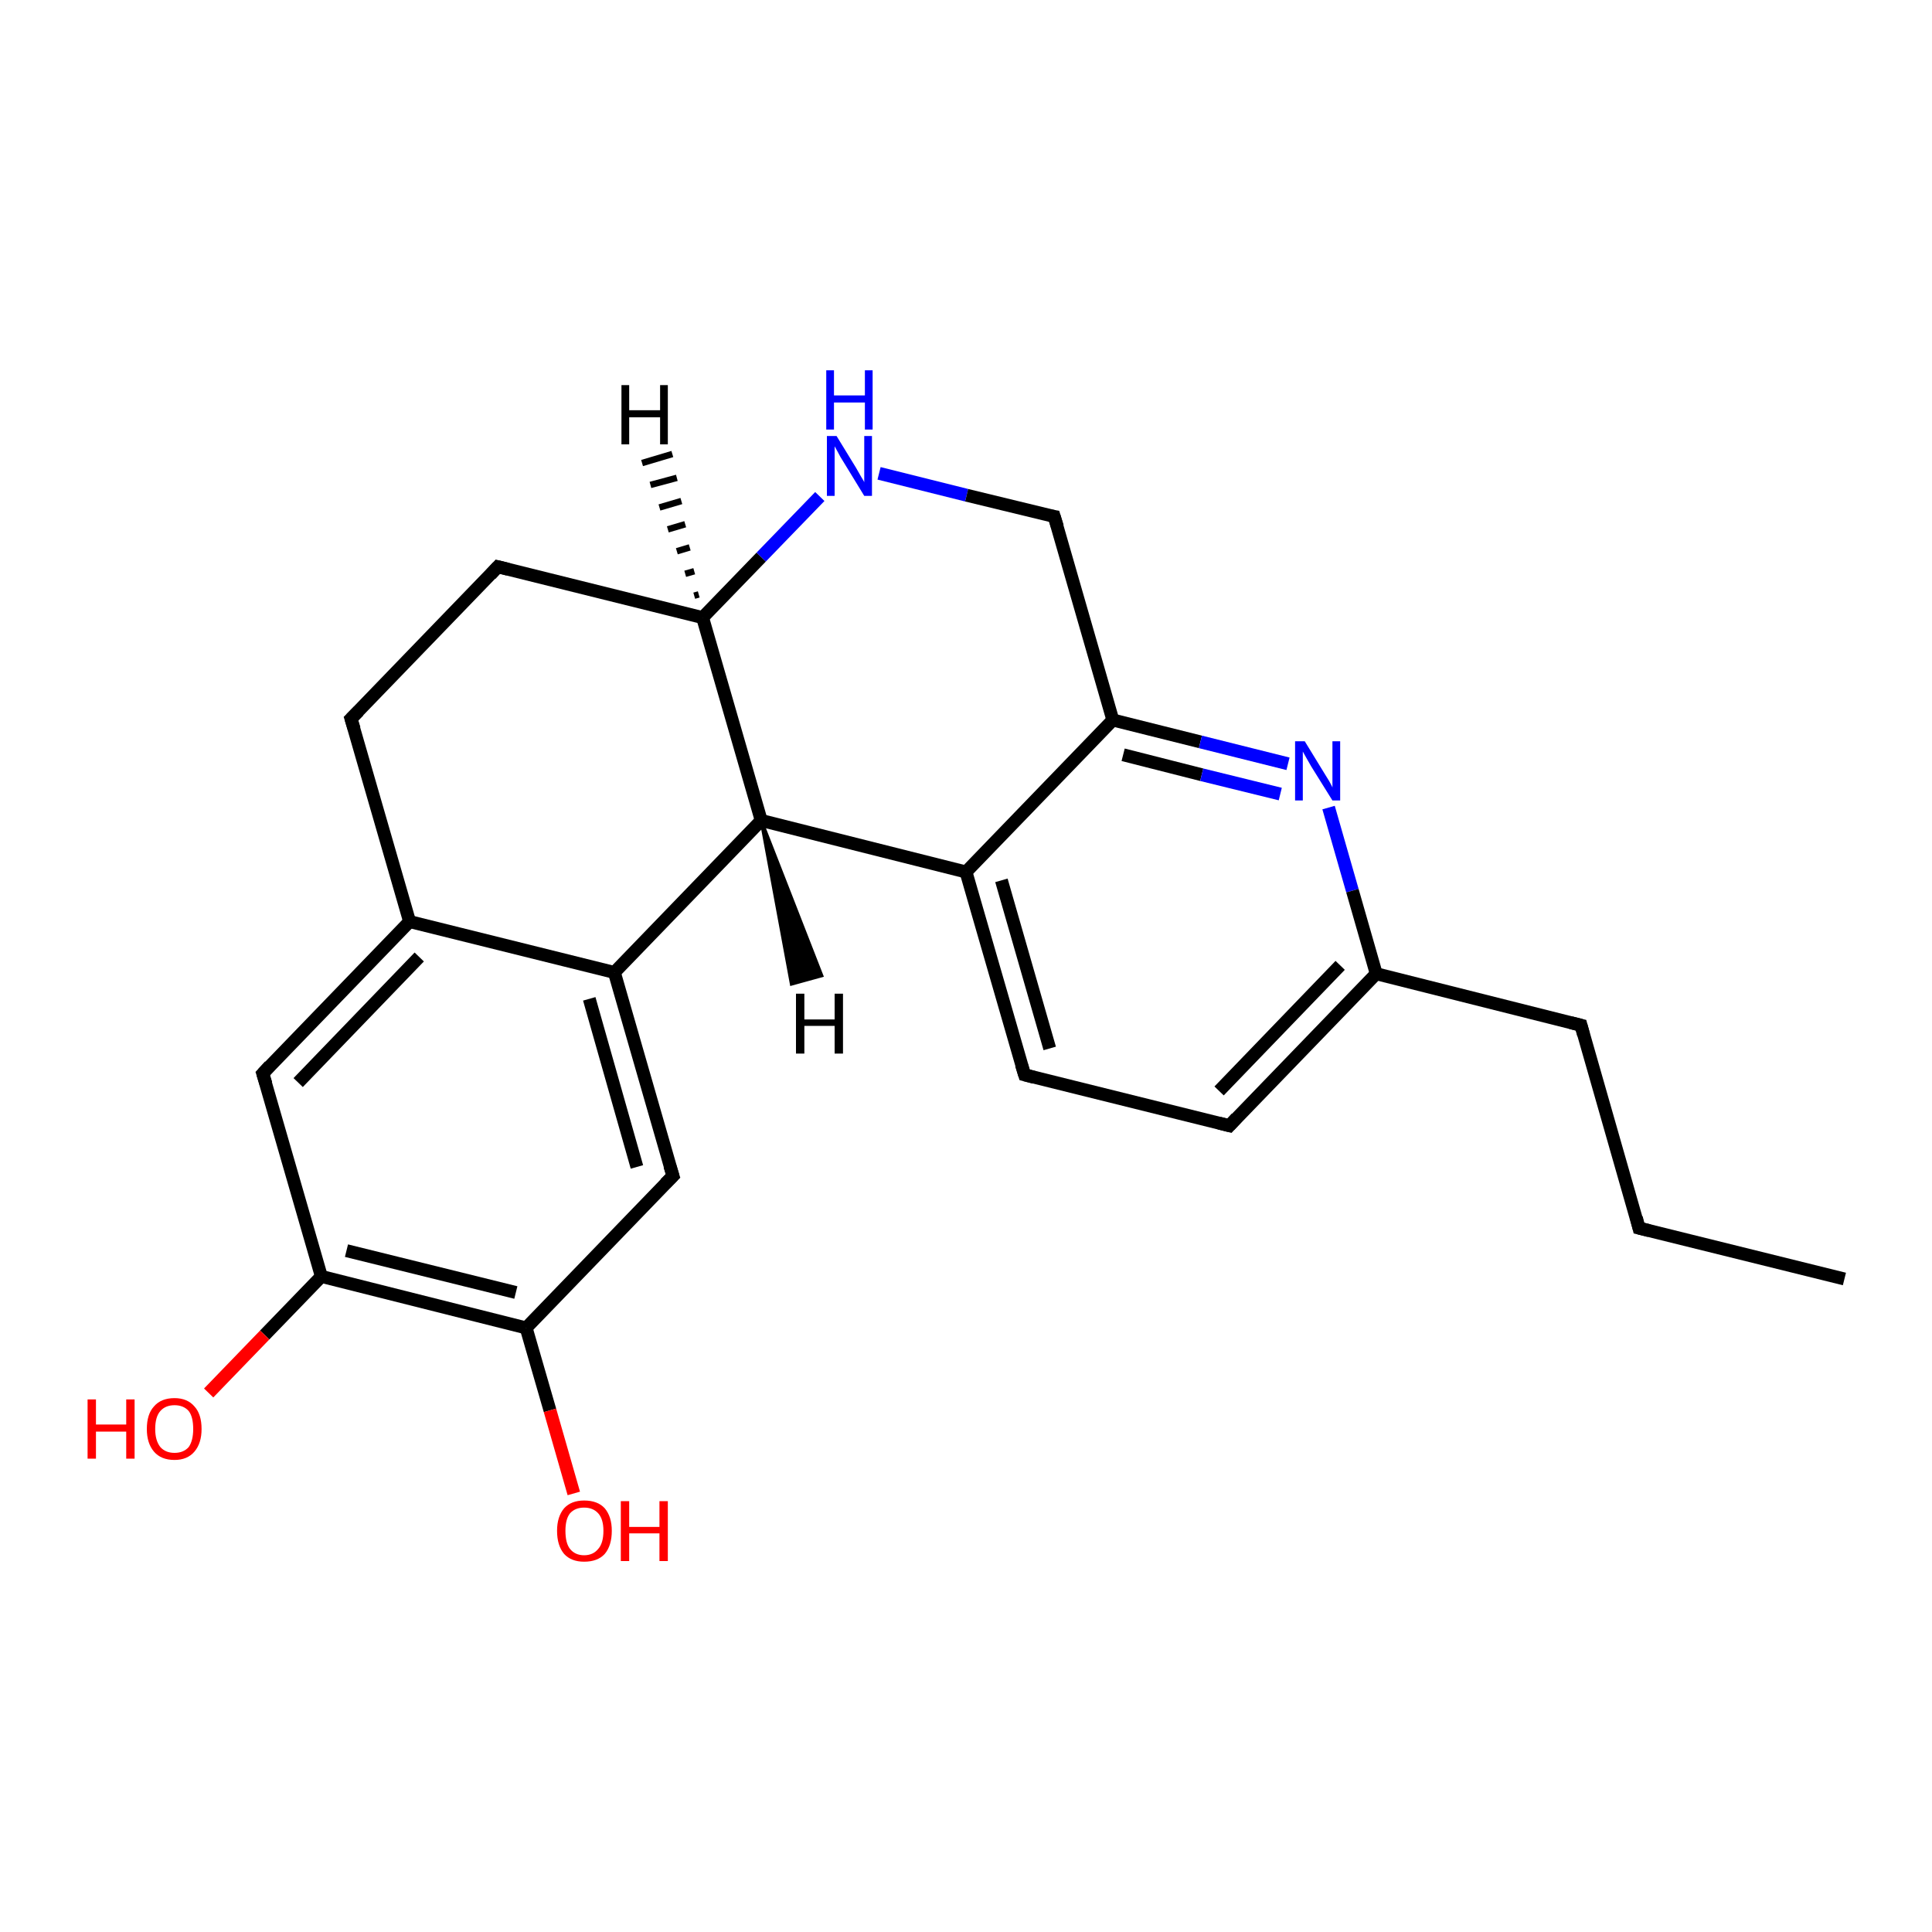 <?xml version='1.0' encoding='iso-8859-1'?>
<svg version='1.1' baseProfile='full'
              xmlns='http://www.w3.org/2000/svg'
                      xmlns:rdkit='http://www.rdkit.org/xml'
                      xmlns:xlink='http://www.w3.org/1999/xlink'
                  xml:space='preserve'
width='300px' height='300px' viewBox='0 0 300 300'>
<!-- END OF HEADER -->
<rect style='opacity:1.0;fill:#FFFFFF;stroke:none' width='300.0' height='300.0' x='0.0' y='0.0'> </rect>
<path class='bond-0 atom-0 atom-1' d='M 286.4,198.6 L 254.5,190.7' style='fill:none;fill-rule:evenodd;stroke:#000000;stroke-width:2.0px;stroke-linecap:butt;stroke-linejoin:miter;stroke-opacity:1' />
<path class='bond-1 atom-1 atom-2' d='M 254.5,190.7 L 245.5,159.2' style='fill:none;fill-rule:evenodd;stroke:#000000;stroke-width:2.0px;stroke-linecap:butt;stroke-linejoin:miter;stroke-opacity:1' />
<path class='bond-2 atom-2 atom-3' d='M 245.5,159.2 L 213.7,151.2' style='fill:none;fill-rule:evenodd;stroke:#000000;stroke-width:2.0px;stroke-linecap:butt;stroke-linejoin:miter;stroke-opacity:1' />
<path class='bond-3 atom-3 atom-4' d='M 213.7,151.2 L 190.9,174.8' style='fill:none;fill-rule:evenodd;stroke:#000000;stroke-width:2.0px;stroke-linecap:butt;stroke-linejoin:miter;stroke-opacity:1' />
<path class='bond-3 atom-3 atom-4' d='M 208.1,149.9 L 189.3,169.4' style='fill:none;fill-rule:evenodd;stroke:#000000;stroke-width:2.0px;stroke-linecap:butt;stroke-linejoin:miter;stroke-opacity:1' />
<path class='bond-4 atom-4 atom-5' d='M 190.9,174.8 L 159.1,166.9' style='fill:none;fill-rule:evenodd;stroke:#000000;stroke-width:2.0px;stroke-linecap:butt;stroke-linejoin:miter;stroke-opacity:1' />
<path class='bond-5 atom-5 atom-6' d='M 159.1,166.9 L 150.0,135.4' style='fill:none;fill-rule:evenodd;stroke:#000000;stroke-width:2.0px;stroke-linecap:butt;stroke-linejoin:miter;stroke-opacity:1' />
<path class='bond-5 atom-5 atom-6' d='M 163.0,162.8 L 155.5,136.7' style='fill:none;fill-rule:evenodd;stroke:#000000;stroke-width:2.0px;stroke-linecap:butt;stroke-linejoin:miter;stroke-opacity:1' />
<path class='bond-6 atom-6 atom-7' d='M 150.0,135.4 L 118.2,127.4' style='fill:none;fill-rule:evenodd;stroke:#000000;stroke-width:2.0px;stroke-linecap:butt;stroke-linejoin:miter;stroke-opacity:1' />
<path class='bond-7 atom-7 atom-8' d='M 118.2,127.4 L 109.1,95.9' style='fill:none;fill-rule:evenodd;stroke:#000000;stroke-width:2.0px;stroke-linecap:butt;stroke-linejoin:miter;stroke-opacity:1' />
<path class='bond-8 atom-8 atom-9' d='M 109.1,95.9 L 77.3,88.0' style='fill:none;fill-rule:evenodd;stroke:#000000;stroke-width:2.0px;stroke-linecap:butt;stroke-linejoin:miter;stroke-opacity:1' />
<path class='bond-9 atom-9 atom-10' d='M 77.3,88.0 L 54.5,111.6' style='fill:none;fill-rule:evenodd;stroke:#000000;stroke-width:2.0px;stroke-linecap:butt;stroke-linejoin:miter;stroke-opacity:1' />
<path class='bond-10 atom-10 atom-11' d='M 54.5,111.6 L 63.6,143.1' style='fill:none;fill-rule:evenodd;stroke:#000000;stroke-width:2.0px;stroke-linecap:butt;stroke-linejoin:miter;stroke-opacity:1' />
<path class='bond-11 atom-11 atom-12' d='M 63.6,143.1 L 40.8,166.7' style='fill:none;fill-rule:evenodd;stroke:#000000;stroke-width:2.0px;stroke-linecap:butt;stroke-linejoin:miter;stroke-opacity:1' />
<path class='bond-11 atom-11 atom-12' d='M 65.1,148.6 L 46.3,168.1' style='fill:none;fill-rule:evenodd;stroke:#000000;stroke-width:2.0px;stroke-linecap:butt;stroke-linejoin:miter;stroke-opacity:1' />
<path class='bond-12 atom-12 atom-13' d='M 40.8,166.7 L 49.9,198.2' style='fill:none;fill-rule:evenodd;stroke:#000000;stroke-width:2.0px;stroke-linecap:butt;stroke-linejoin:miter;stroke-opacity:1' />
<path class='bond-13 atom-13 atom-14' d='M 49.9,198.2 L 41.1,207.3' style='fill:none;fill-rule:evenodd;stroke:#000000;stroke-width:2.0px;stroke-linecap:butt;stroke-linejoin:miter;stroke-opacity:1' />
<path class='bond-13 atom-13 atom-14' d='M 41.1,207.3 L 32.4,216.3' style='fill:none;fill-rule:evenodd;stroke:#FF0000;stroke-width:2.0px;stroke-linecap:butt;stroke-linejoin:miter;stroke-opacity:1' />
<path class='bond-14 atom-13 atom-15' d='M 49.9,198.2 L 81.7,206.2' style='fill:none;fill-rule:evenodd;stroke:#000000;stroke-width:2.0px;stroke-linecap:butt;stroke-linejoin:miter;stroke-opacity:1' />
<path class='bond-14 atom-13 atom-15' d='M 53.8,194.2 L 80.1,200.7' style='fill:none;fill-rule:evenodd;stroke:#000000;stroke-width:2.0px;stroke-linecap:butt;stroke-linejoin:miter;stroke-opacity:1' />
<path class='bond-15 atom-15 atom-16' d='M 81.7,206.2 L 85.4,219.0' style='fill:none;fill-rule:evenodd;stroke:#000000;stroke-width:2.0px;stroke-linecap:butt;stroke-linejoin:miter;stroke-opacity:1' />
<path class='bond-15 atom-15 atom-16' d='M 85.4,219.0 L 89.1,231.9' style='fill:none;fill-rule:evenodd;stroke:#FF0000;stroke-width:2.0px;stroke-linecap:butt;stroke-linejoin:miter;stroke-opacity:1' />
<path class='bond-16 atom-15 atom-17' d='M 81.7,206.2 L 104.5,182.6' style='fill:none;fill-rule:evenodd;stroke:#000000;stroke-width:2.0px;stroke-linecap:butt;stroke-linejoin:miter;stroke-opacity:1' />
<path class='bond-17 atom-17 atom-18' d='M 104.5,182.6 L 95.4,151.0' style='fill:none;fill-rule:evenodd;stroke:#000000;stroke-width:2.0px;stroke-linecap:butt;stroke-linejoin:miter;stroke-opacity:1' />
<path class='bond-17 atom-17 atom-18' d='M 98.9,181.2 L 91.5,155.1' style='fill:none;fill-rule:evenodd;stroke:#000000;stroke-width:2.0px;stroke-linecap:butt;stroke-linejoin:miter;stroke-opacity:1' />
<path class='bond-18 atom-8 atom-19' d='M 109.1,95.9 L 118.2,86.5' style='fill:none;fill-rule:evenodd;stroke:#000000;stroke-width:2.0px;stroke-linecap:butt;stroke-linejoin:miter;stroke-opacity:1' />
<path class='bond-18 atom-8 atom-19' d='M 118.2,86.5 L 127.3,77.1' style='fill:none;fill-rule:evenodd;stroke:#0000FF;stroke-width:2.0px;stroke-linecap:butt;stroke-linejoin:miter;stroke-opacity:1' />
<path class='bond-19 atom-19 atom-20' d='M 136.5,73.5 L 150.1,76.9' style='fill:none;fill-rule:evenodd;stroke:#0000FF;stroke-width:2.0px;stroke-linecap:butt;stroke-linejoin:miter;stroke-opacity:1' />
<path class='bond-19 atom-19 atom-20' d='M 150.1,76.9 L 163.7,80.2' style='fill:none;fill-rule:evenodd;stroke:#000000;stroke-width:2.0px;stroke-linecap:butt;stroke-linejoin:miter;stroke-opacity:1' />
<path class='bond-20 atom-20 atom-21' d='M 163.7,80.2 L 172.8,111.8' style='fill:none;fill-rule:evenodd;stroke:#000000;stroke-width:2.0px;stroke-linecap:butt;stroke-linejoin:miter;stroke-opacity:1' />
<path class='bond-21 atom-21 atom-22' d='M 172.8,111.8 L 186.4,115.2' style='fill:none;fill-rule:evenodd;stroke:#000000;stroke-width:2.0px;stroke-linecap:butt;stroke-linejoin:miter;stroke-opacity:1' />
<path class='bond-21 atom-21 atom-22' d='M 186.4,115.2 L 200.0,118.6' style='fill:none;fill-rule:evenodd;stroke:#0000FF;stroke-width:2.0px;stroke-linecap:butt;stroke-linejoin:miter;stroke-opacity:1' />
<path class='bond-21 atom-21 atom-22' d='M 174.4,117.2 L 186.6,120.3' style='fill:none;fill-rule:evenodd;stroke:#000000;stroke-width:2.0px;stroke-linecap:butt;stroke-linejoin:miter;stroke-opacity:1' />
<path class='bond-21 atom-21 atom-22' d='M 186.6,120.3 L 198.8,123.3' style='fill:none;fill-rule:evenodd;stroke:#0000FF;stroke-width:2.0px;stroke-linecap:butt;stroke-linejoin:miter;stroke-opacity:1' />
<path class='bond-22 atom-22 atom-3' d='M 206.3,125.4 L 210.0,138.3' style='fill:none;fill-rule:evenodd;stroke:#0000FF;stroke-width:2.0px;stroke-linecap:butt;stroke-linejoin:miter;stroke-opacity:1' />
<path class='bond-22 atom-22 atom-3' d='M 210.0,138.3 L 213.7,151.2' style='fill:none;fill-rule:evenodd;stroke:#000000;stroke-width:2.0px;stroke-linecap:butt;stroke-linejoin:miter;stroke-opacity:1' />
<path class='bond-23 atom-21 atom-6' d='M 172.8,111.8 L 150.0,135.4' style='fill:none;fill-rule:evenodd;stroke:#000000;stroke-width:2.0px;stroke-linecap:butt;stroke-linejoin:miter;stroke-opacity:1' />
<path class='bond-24 atom-18 atom-7' d='M 95.4,151.0 L 118.2,127.4' style='fill:none;fill-rule:evenodd;stroke:#000000;stroke-width:2.0px;stroke-linecap:butt;stroke-linejoin:miter;stroke-opacity:1' />
<path class='bond-25 atom-18 atom-11' d='M 95.4,151.0 L 63.6,143.1' style='fill:none;fill-rule:evenodd;stroke:#000000;stroke-width:2.0px;stroke-linecap:butt;stroke-linejoin:miter;stroke-opacity:1' />
<path class='bond-26 atom-7 atom-23' d='M 118.2,127.4 L 127.6,151.5 L 122.9,152.8 Z' style='fill:#000000;fill-rule:evenodd;fill-opacity:1;stroke:#000000;stroke-width:0.5px;stroke-linecap:butt;stroke-linejoin:miter;stroke-opacity:1;' />
<path class='bond-27 atom-8 atom-24' d='M 107.8,92.5 L 108.5,92.3' style='fill:none;fill-rule:evenodd;stroke:#000000;stroke-width:1.0px;stroke-linecap:butt;stroke-linejoin:miter;stroke-opacity:1' />
<path class='bond-27 atom-8 atom-24' d='M 106.4,89.1 L 107.8,88.7' style='fill:none;fill-rule:evenodd;stroke:#000000;stroke-width:1.0px;stroke-linecap:butt;stroke-linejoin:miter;stroke-opacity:1' />
<path class='bond-27 atom-8 atom-24' d='M 105.1,85.6 L 107.1,85.0' style='fill:none;fill-rule:evenodd;stroke:#000000;stroke-width:1.0px;stroke-linecap:butt;stroke-linejoin:miter;stroke-opacity:1' />
<path class='bond-27 atom-8 atom-24' d='M 103.7,82.2 L 106.4,81.4' style='fill:none;fill-rule:evenodd;stroke:#000000;stroke-width:1.0px;stroke-linecap:butt;stroke-linejoin:miter;stroke-opacity:1' />
<path class='bond-27 atom-8 atom-24' d='M 102.4,78.8 L 105.8,77.8' style='fill:none;fill-rule:evenodd;stroke:#000000;stroke-width:1.0px;stroke-linecap:butt;stroke-linejoin:miter;stroke-opacity:1' />
<path class='bond-27 atom-8 atom-24' d='M 101.0,75.3 L 105.1,74.2' style='fill:none;fill-rule:evenodd;stroke:#000000;stroke-width:1.0px;stroke-linecap:butt;stroke-linejoin:miter;stroke-opacity:1' />
<path class='bond-27 atom-8 atom-24' d='M 99.7,71.9 L 104.4,70.5' style='fill:none;fill-rule:evenodd;stroke:#000000;stroke-width:1.0px;stroke-linecap:butt;stroke-linejoin:miter;stroke-opacity:1' />
<path d='M 256.1,191.1 L 254.5,190.7 L 254.1,189.1' style='fill:none;stroke:#000000;stroke-width:2.0px;stroke-linecap:butt;stroke-linejoin:miter;stroke-opacity:1;' />
<path d='M 245.9,160.7 L 245.5,159.2 L 243.9,158.8' style='fill:none;stroke:#000000;stroke-width:2.0px;stroke-linecap:butt;stroke-linejoin:miter;stroke-opacity:1;' />
<path d='M 192.0,173.6 L 190.9,174.8 L 189.3,174.4' style='fill:none;stroke:#000000;stroke-width:2.0px;stroke-linecap:butt;stroke-linejoin:miter;stroke-opacity:1;' />
<path d='M 160.6,167.3 L 159.1,166.9 L 158.6,165.3' style='fill:none;stroke:#000000;stroke-width:2.0px;stroke-linecap:butt;stroke-linejoin:miter;stroke-opacity:1;' />
<path d='M 78.9,88.4 L 77.3,88.0 L 76.2,89.2' style='fill:none;stroke:#000000;stroke-width:2.0px;stroke-linecap:butt;stroke-linejoin:miter;stroke-opacity:1;' />
<path d='M 55.7,110.4 L 54.5,111.6 L 55.0,113.2' style='fill:none;stroke:#000000;stroke-width:2.0px;stroke-linecap:butt;stroke-linejoin:miter;stroke-opacity:1;' />
<path d='M 41.9,165.5 L 40.8,166.7 L 41.3,168.3' style='fill:none;stroke:#000000;stroke-width:2.0px;stroke-linecap:butt;stroke-linejoin:miter;stroke-opacity:1;' />
<path d='M 103.3,183.8 L 104.5,182.6 L 104.0,181.0' style='fill:none;stroke:#000000;stroke-width:2.0px;stroke-linecap:butt;stroke-linejoin:miter;stroke-opacity:1;' />
<path d='M 163.1,80.1 L 163.7,80.2 L 164.2,81.8' style='fill:none;stroke:#000000;stroke-width:2.0px;stroke-linecap:butt;stroke-linejoin:miter;stroke-opacity:1;' />
<path class='atom-14' d='M 13.6 217.3
L 14.9 217.3
L 14.9 221.2
L 19.6 221.2
L 19.6 217.3
L 20.9 217.3
L 20.9 226.5
L 19.6 226.5
L 19.6 222.3
L 14.9 222.3
L 14.9 226.5
L 13.6 226.5
L 13.6 217.3
' fill='#FF0000'/>
<path class='atom-14' d='M 22.8 221.9
Q 22.8 219.6, 23.9 218.4
Q 25.0 217.1, 27.1 217.1
Q 29.1 217.1, 30.2 218.4
Q 31.3 219.6, 31.3 221.9
Q 31.3 224.1, 30.2 225.4
Q 29.1 226.7, 27.1 226.7
Q 25.0 226.7, 23.9 225.4
Q 22.8 224.1, 22.8 221.9
M 27.1 225.6
Q 28.5 225.6, 29.3 224.7
Q 30.0 223.7, 30.0 221.9
Q 30.0 220.0, 29.3 219.1
Q 28.5 218.2, 27.1 218.2
Q 25.7 218.2, 24.9 219.1
Q 24.1 220.0, 24.1 221.9
Q 24.1 223.7, 24.9 224.7
Q 25.7 225.6, 27.1 225.6
' fill='#FF0000'/>
<path class='atom-16' d='M 86.5 237.7
Q 86.5 235.5, 87.6 234.2
Q 88.7 233.0, 90.7 233.0
Q 92.8 233.0, 93.9 234.2
Q 95.0 235.5, 95.0 237.7
Q 95.0 240.0, 93.9 241.3
Q 92.8 242.5, 90.7 242.5
Q 88.7 242.5, 87.6 241.3
Q 86.5 240.0, 86.5 237.7
M 90.7 241.5
Q 92.1 241.5, 92.9 240.5
Q 93.7 239.6, 93.7 237.7
Q 93.7 235.9, 92.9 235.0
Q 92.1 234.1, 90.7 234.1
Q 89.3 234.1, 88.5 235.0
Q 87.8 235.9, 87.8 237.7
Q 87.8 239.6, 88.5 240.5
Q 89.3 241.5, 90.7 241.5
' fill='#FF0000'/>
<path class='atom-16' d='M 96.4 233.1
L 97.7 233.1
L 97.7 237.1
L 102.4 237.1
L 102.4 233.1
L 103.7 233.1
L 103.7 242.4
L 102.4 242.4
L 102.4 238.1
L 97.7 238.1
L 97.7 242.4
L 96.4 242.4
L 96.4 233.1
' fill='#FF0000'/>
<path class='atom-19' d='M 129.9 67.7
L 132.9 72.6
Q 133.2 73.1, 133.7 74.0
Q 134.2 74.8, 134.2 74.9
L 134.2 67.7
L 135.4 67.7
L 135.4 77.0
L 134.2 77.0
L 130.9 71.6
Q 130.5 71.0, 130.1 70.2
Q 129.7 69.5, 129.6 69.3
L 129.6 77.0
L 128.4 77.0
L 128.4 67.7
L 129.9 67.7
' fill='#0000FF'/>
<path class='atom-19' d='M 128.3 57.5
L 129.5 57.5
L 129.5 61.4
L 134.3 61.4
L 134.3 57.5
L 135.5 57.5
L 135.5 66.7
L 134.3 66.7
L 134.3 62.5
L 129.5 62.5
L 129.5 66.7
L 128.3 66.7
L 128.3 57.5
' fill='#0000FF'/>
<path class='atom-22' d='M 202.6 115.1
L 205.6 120.0
Q 205.9 120.5, 206.4 121.3
Q 206.9 122.2, 206.9 122.3
L 206.9 115.1
L 208.1 115.1
L 208.1 124.3
L 206.9 124.3
L 203.6 119.0
Q 203.2 118.3, 202.8 117.6
Q 202.4 116.9, 202.3 116.7
L 202.3 124.3
L 201.1 124.3
L 201.1 115.1
L 202.6 115.1
' fill='#0000FF'/>
<path class='atom-23' d='M 123.6 154.3
L 124.9 154.3
L 124.9 158.3
L 129.6 158.3
L 129.6 154.3
L 130.9 154.3
L 130.9 163.6
L 129.6 163.6
L 129.6 159.3
L 124.9 159.3
L 124.9 163.6
L 123.6 163.6
L 123.6 154.3
' fill='#000000'/>
<path class='atom-24' d='M 96.5 59.8
L 97.7 59.8
L 97.7 63.7
L 102.5 63.7
L 102.5 59.8
L 103.7 59.8
L 103.7 69.0
L 102.5 69.0
L 102.5 64.8
L 97.7 64.8
L 97.7 69.0
L 96.5 69.0
L 96.5 59.8
' fill='#000000'/>
</svg>

